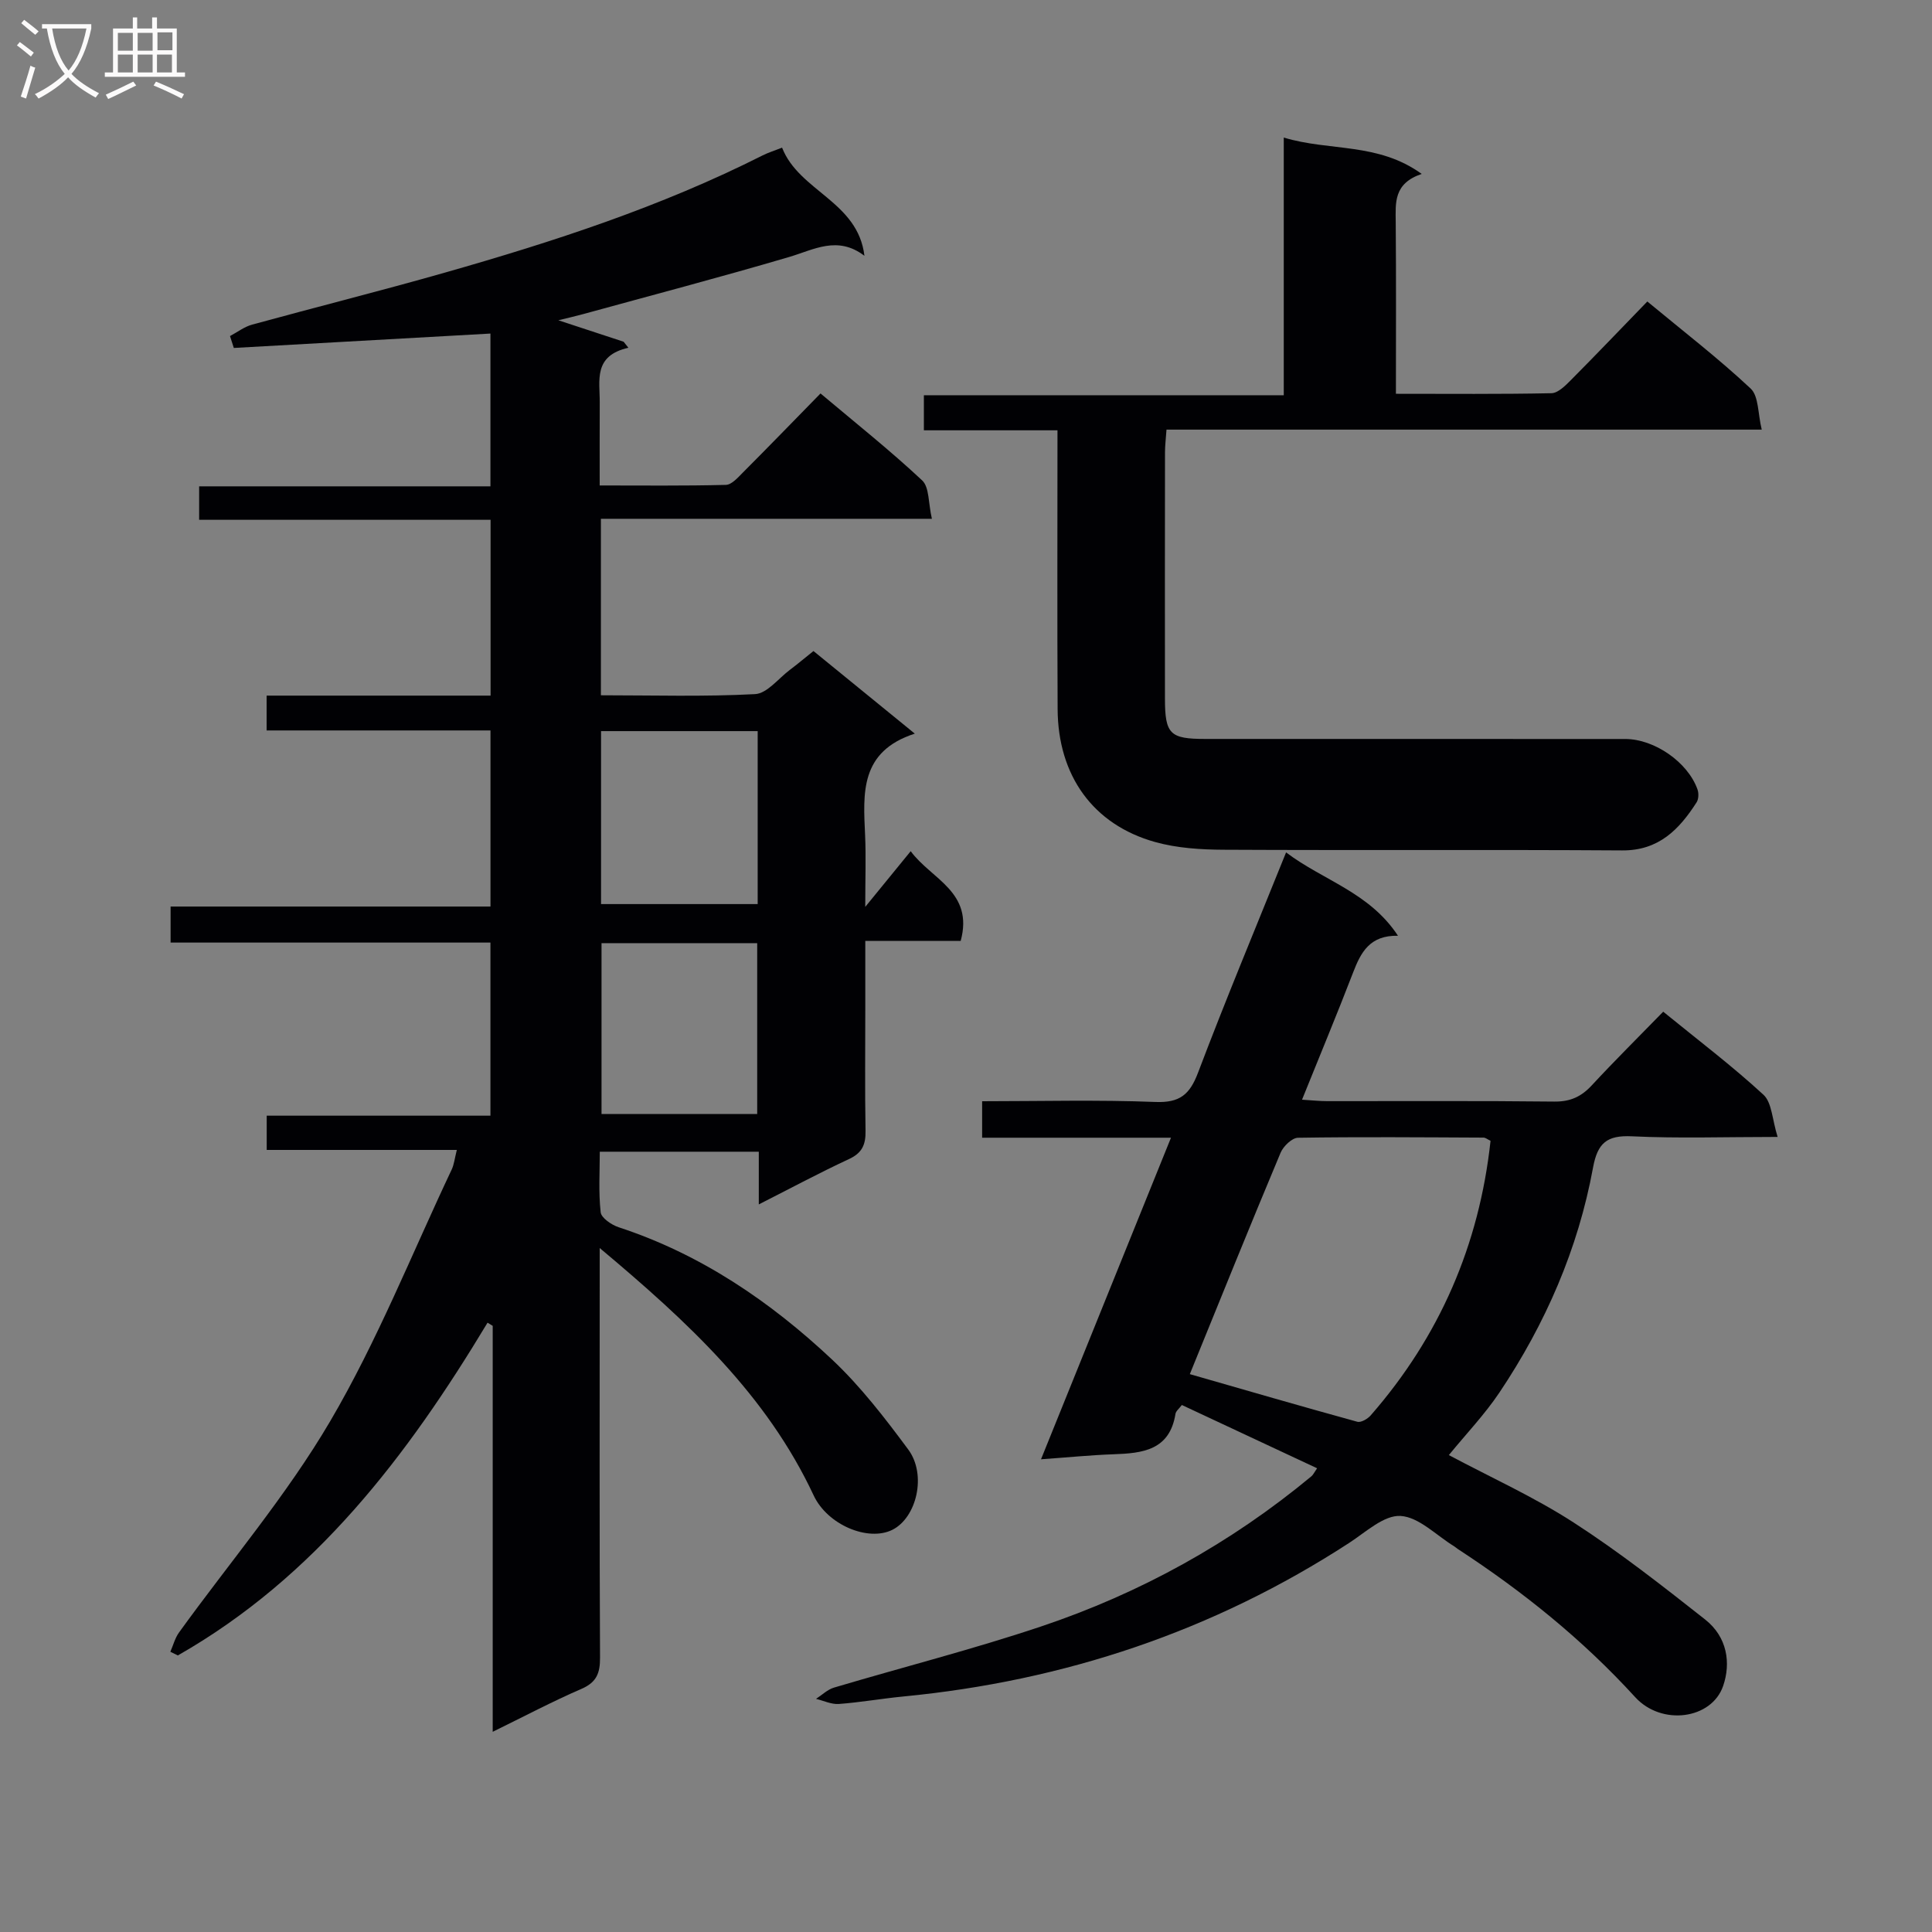 <svg enable-background="new 0 0 400 400" viewBox="0 0 400 400" xmlns="http://www.w3.org/2000/svg"><rect x="0" y="0" width="400" height="400" fill="#808080" stroke="none"/><g fill="#010104"><path d="m94.58 238.08c-13.38 0-26.18 0-39.36 0 0-2.35 0-4.4 0-7.09h46.32c0-12.2 0-23.78 0-35.84-22.07 0-43.98 0-66.22 0 0-2.54 0-4.61 0-7.46h66.23c0-12.51 0-24.25 0-36.46-15.47 0-30.73 0-46.35 0 0-2.51 0-4.56 0-7.21h46.37c0-12.35 0-24.11 0-36.4-20.09 0-40.02 0-60.34 0 0-2.41 0-4.31 0-6.93h60.31c0-11.13 0-21.54 0-31.63-17.82 1-35.48 1.99-53.13 2.98-.26-.82-.52-1.64-.79-2.46 1.52-.81 2.96-1.93 4.58-2.37 13.28-3.64 26.64-6.99 39.88-10.76 22.55-6.42 44.81-13.67 65.82-24.28 1.15-.58 2.4-.96 4.02-1.6 3.54 9.06 15.71 11.12 17.05 22.39-5.57-4.24-10.44-1.27-15.63.26-14.16 4.17-28.44 7.92-42.67 11.83-1.54.42-3.11.78-5.07 1.26 4.85 1.59 9.18 3.02 13.51 4.44.33.42.66.83.99 1.25-7.32 1.65-5.9 6.79-5.93 11.33-.03 5.49-.01 10.97-.01 17.18 8.92 0 17.52.1 26.12-.12 1.2-.03 2.49-1.51 3.52-2.55 5.29-5.3 10.5-10.68 16.08-16.38 7.29 6.14 14.42 11.8 21.04 18 1.51 1.41 1.26 4.7 2.02 7.95-23.48 0-45.88 0-68.53 0v36.54c10.74 0 21.36.32 31.92-.24 2.47-.13 4.81-3.21 7.16-4.99 1.59-1.19 3.11-2.48 4.93-3.93 6.72 5.48 13.37 10.9 20.98 17.1-11.44 3.7-10.68 12.4-10.29 21.03.2 4.42.03 8.85.03 14.84 3.66-4.48 6.33-7.75 9.41-11.53 4.26 5.81 13.11 8.39 10.35 18.58-6.22 0-12.64 0-19.75 0v13.81c0 8.5-.1 17 .05 25.5.05 2.82-.67 4.57-3.4 5.84-6.14 2.85-12.11 6.06-18.7 9.4 0-3.99 0-7.25 0-10.91-10.9 0-21.48 0-32.92 0 0 4.06-.28 8.34.18 12.53.13 1.18 2.25 2.62 3.73 3.11 16.96 5.56 31.36 15.35 44.18 27.39 5.89 5.54 10.93 12.09 15.77 18.62 3.88 5.24 1.74 14.13-3.3 16.64-5.01 2.48-13.42-1.02-16.28-7.13-9.73-20.8-25.99-35.88-44.3-51.22v6.3c0 26.16-.06 52.33.07 78.49.02 3.22-.71 5.13-3.86 6.49-6.03 2.61-11.84 5.69-18.36 8.88 0-28.54 0-56.3 0-84.05-.36-.22-.71-.43-1.07-.65-16.58 27.55-35.68 52.68-64.12 68.89-.52-.25-1.03-.51-1.55-.76.59-1.34.96-2.84 1.8-4 10.51-14.56 22.28-28.37 31.32-43.78 9.71-16.55 16.87-34.59 25.1-52 .51-1.04.62-2.24 1.09-4.12zm62.29-86.71c-11.03 0-21.6 0-32.43 0v35.81h32.43c0-12.05 0-23.7 0-35.81zm-.1 43.9c-10.97 0-21.52 0-32.23 0v35.38h32.23c0-11.84 0-23.41 0-35.38z"/><path d="m242.44 235.55c-13.49 0-26.09 0-39.1 0 0-2.6 0-4.81 0-7.55 11.97 0 23.93-.32 35.87.15 5.07.2 7.12-1.54 8.84-6.09 5.7-15.05 11.9-29.9 18.22-45.58 7.68 5.82 17.23 8.24 23.17 17.26-5.83-.13-7.69 3.43-9.28 7.57-3.33 8.65-6.9 17.21-10.59 26.37 2.09.13 3.65.3 5.21.3 15.67.02 31.33-.09 47 .09 3.32.04 5.6-1 7.79-3.37 4.75-5.13 9.72-10.04 14.78-15.24 7.24 5.9 14.28 11.23 20.75 17.19 1.77 1.63 1.8 5.13 2.94 8.74-10.95 0-20.57.33-30.15-.13-5.18-.25-7.13 1.36-8.07 6.48-3.09 16.87-9.86 32.35-19.38 46.57-3.03 4.52-6.85 8.52-10.47 12.95 8.73 4.65 17.66 8.68 25.8 13.94 9.47 6.11 18.39 13.11 27.26 20.1 4.6 3.63 5.36 9.02 3.73 13.75-2.38 6.93-12.74 8.32-18.21 2.33-10.87-11.91-23.25-21.88-36.69-30.65-.28-.18-.52-.42-.8-.59-3.69-2.25-7.29-6.06-11.1-6.28-3.42-.2-7.2 3.35-10.61 5.57-28.14 18.29-59 28.59-92.33 31.81-4.46.43-8.89 1.22-13.35 1.55-1.54.11-3.15-.68-4.72-1.06 1.23-.79 2.37-1.93 3.72-2.33 14.3-4.25 28.78-7.93 42.91-12.67 20.5-6.88 39.22-17.22 55.92-31.07.37-.3.58-.79 1.19-1.67-9.4-4.4-18.67-8.74-28-13.1-.58.77-1.23 1.26-1.32 1.83-1.2 7.54-6.78 8.16-12.81 8.37-4.77.17-9.53.65-15.03 1.04 9.02-22.32 17.77-43.98 26.91-66.58zm3.9 48.95c11.8 3.39 23.22 6.71 34.68 9.86.76.21 2.13-.59 2.76-1.31 14.25-16.32 22.48-35.27 24.82-56.86-.6-.28-1.03-.66-1.46-.66-12.8-.06-25.61-.17-38.4.03-1.25.02-3.06 1.77-3.62 3.13-6.35 15.14-12.49 30.35-18.78 45.81z"/><path d="m218.94 89.09c-9.46 0-18.39 0-27.66 0 0-2.46 0-4.53 0-7.26h74.51c0-17.85 0-35.08 0-53.35 9.53 2.89 19.45.95 28.56 7.53-5.87 1.98-5.41 6-5.38 10.02.1 11.64.04 23.28.04 35.5 10.97 0 21.59.1 32.2-.12 1.35-.03 2.86-1.54 3.98-2.67 5.27-5.3 10.44-10.72 15.87-16.32 7.51 6.22 14.75 11.8 21.39 18.02 1.69 1.58 1.48 5.18 2.3 8.51-41.72 0-82.31 0-123.24 0-.12 1.83-.31 3.27-.31 4.71-.02 16.99-.03 33.98-.01 50.97.01 7.36 1.02 8.36 8.35 8.36 28.98.01 57.97 0 86.95.01 6.03 0 12.97 4.8 14.96 10.45.28.79.24 2-.19 2.67-3.61 5.62-7.83 10-15.41 9.95-27.48-.18-54.96 0-82.44-.14-4.78-.02-9.73-.33-14.3-1.61-12.82-3.6-20.08-13.76-20.14-27.52-.1-18.98-.03-37.97-.03-57.71z"/></g><path d="m6.4 11.7c-1-.8-1.9-1.6-2.9-2.3l.6-.7c.9.7 1.9 1.4 2.9 2.2zm-2.1 8.3c.7-2.1 1.4-4.2 2-6.4.2.1.6.3 1 .4-.7 2.3-1.3 4.4-1.9 6.4zm3-12.8c-1.1-.9-2.1-1.7-2.9-2.4l.6-.7c1 .8 2 1.5 3 2.4zm1.4-1.3v-.9h10.2v.9c-.9 4.2-2.3 7.3-4.1 9.4 1.3 1.4 3.2 2.7 5.7 4-.2.2-.4.5-.7.9-2.5-1.4-4.4-2.7-5.7-4.2-1.4 1.5-3.5 3-6.1 4.4 0 0 0 0-.1-.1-.3-.4-.5-.7-.7-.8 2.7-1.3 4.7-2.8 6.2-4.2-1.8-2.2-3-5.3-3.7-9.4zm9.2 0h-7.1c.6 3.8 1.7 6.7 3.4 8.7 1.7-2 2.9-4.8 3.7-8.7z" fill="#fbfafa"/><path d="m31.6 3.6h.9v2.3h4.1v9.1h1.7v.9h-16.6v-.9h1.7v-9.1h4.1v-2.3h.9v2.3h3.1v-2.3zm-4 13.3.6.8c-1.9.9-3.8 1.9-5.8 2.8-.2-.3-.3-.6-.5-.9 2-.9 3.9-1.8 5.7-2.7zm-3.2-10.1v3.7h3.1v-3.7zm0 4.5v3.7h3.1v-3.7zm4.1-4.5v3.7h3.1v-3.7zm0 4.5v3.7h3.1v-3.7zm9.1 9.1c-2.1-1.1-4.1-2-5.8-2.7l.5-.8c2.2.9 4.1 1.8 5.8 2.6zm-1.9-13.7h-3.1v3.7h3.1v-3.6zm-3.2 4.6v3.7h3.1v-3.7z" fill="#fbfafa"/></svg>